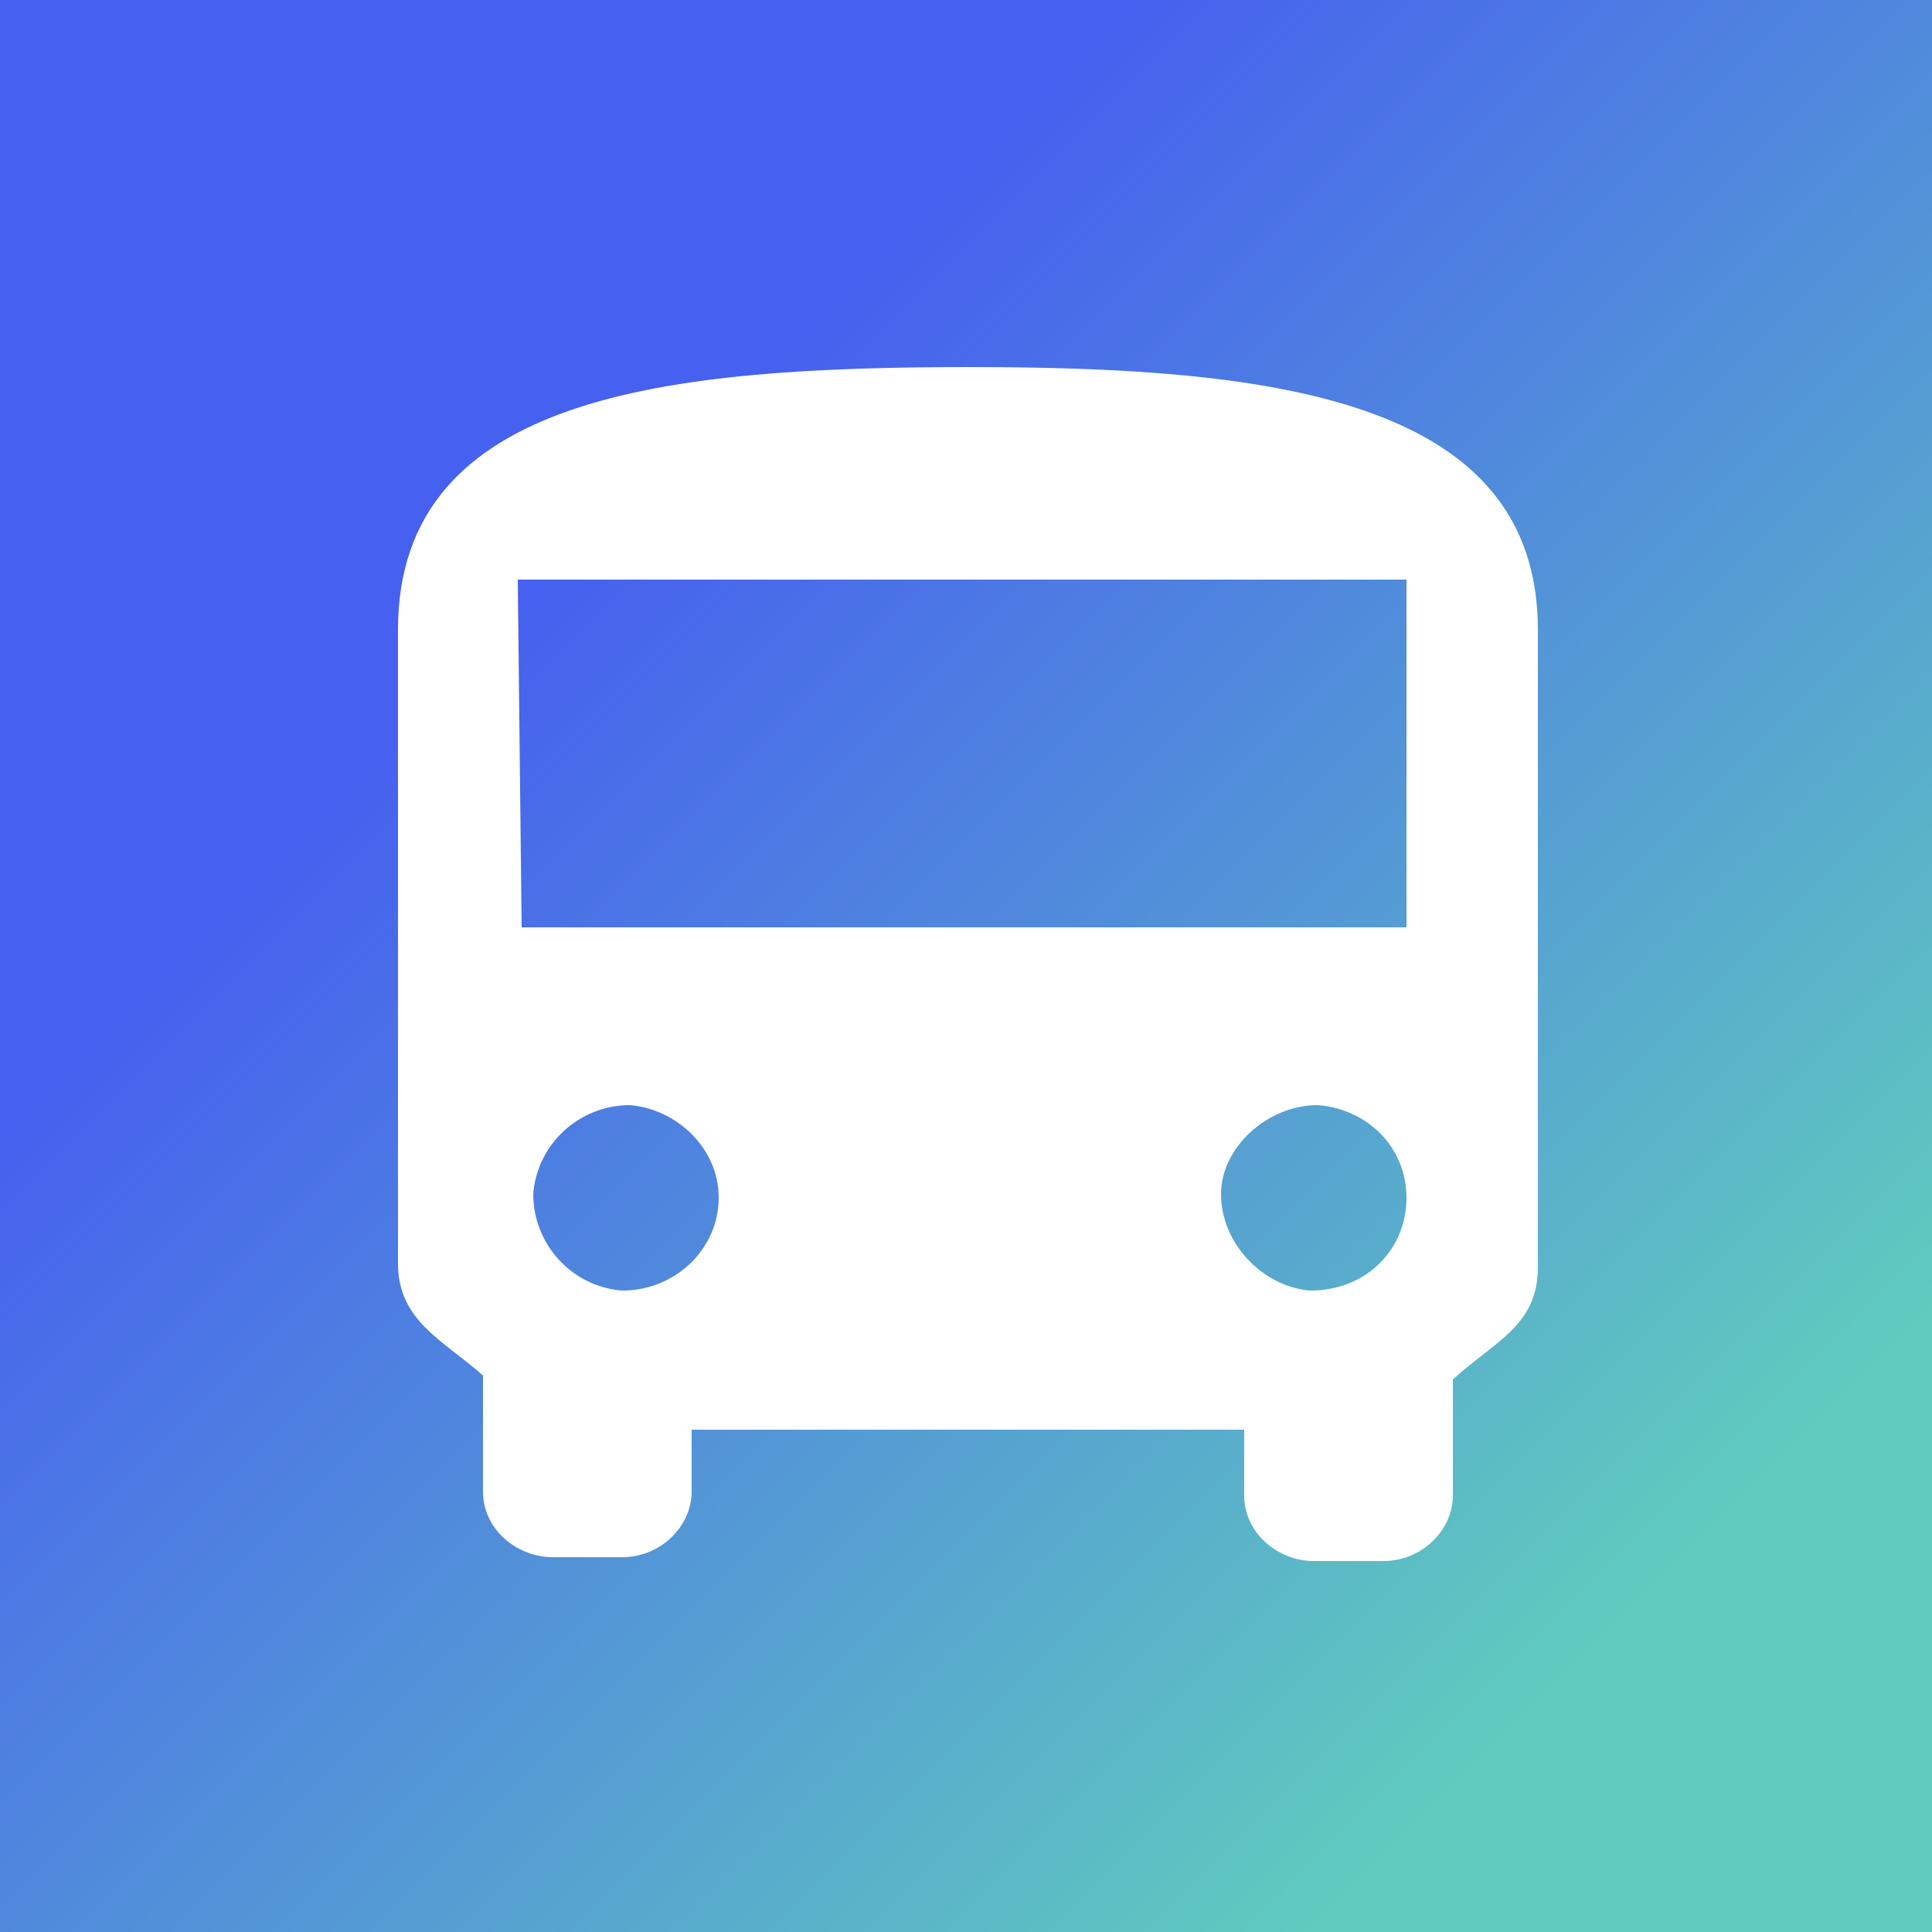 <?xml version="1.0" encoding="utf-8"?>
<!-- Generator: Adobe Illustrator 26.5.0, SVG Export Plug-In . SVG Version: 6.00 Build 0)  -->
<svg version="1.1" id="レイヤー_1" xmlns="http://www.w3.org/2000/svg" xmlns:xlink="http://www.w3.org/1999/xlink" x="0px"
	 y="0px" viewBox="0 0 50 50" style="enable-background:new 0 0 50 50;" xml:space="preserve">
<rect x="0" y="0" width="50" height="50" fill="#333333" stroke="none"/>
<style type="text/css">
	.st0{fill:url(#SVGID_1_);}
	.st1{fill:none;}
	.st2{fill:#FFFFFF;}
</style>
<linearGradient id="SVGID_1_" gradientUnits="userSpaceOnUse" x1="-9.094947e-13" y1="-9.094947e-13" x2="50" y2="50">
	<stop  offset="0.29" style="stop-color:#4660EF"/>
	<stop  offset="0.84" style="stop-color:#60CBBE"/>
</linearGradient>
<rect class="st0" width="50" height="50"/>
<path class="st1" d="M5,5h40v40H5V5z"/>
<path class="st2" d="M10.3,32.7c0,1.5,1.2,2,2.2,2.9v3c0,1,0.9,1.7,1.8,1.7h1.8c1,0,1.8-0.8,1.8-1.7V37h14.3v1.7
	c0,1,0.9,1.7,1.8,1.7h1.8c1,0,1.8-0.8,1.8-1.7v-3c1.1-1,2.2-1.4,2.2-2.9V16.3c0-6-6.9-6.8-14.7-6.8s-14.8,0.7-14.8,6.8V32.7z
	 M13.5,24l-0.1-9h23v9H13.5z M16.1,33.4c-1.3-0.1-2.3-1.2-2.3-2.5c0.1-1.3,1.2-2.3,2.5-2.3c1.2,0.1,2.3,1.1,2.3,2.4
	C18.6,32.3,17.5,33.4,16.1,33.4L16.1,33.4L16.1,33.4z M33.9,33.4c-1.2-0.1-2.3-1.2-2.3-2.5c0-1.2,1.2-2.3,2.5-2.3
	c1.3,0.1,2.3,1.1,2.3,2.4C36.4,32.3,35.4,33.4,33.9,33.4C34,33.4,34,33.4,33.9,33.4L33.9,33.4z"/>
</svg>
